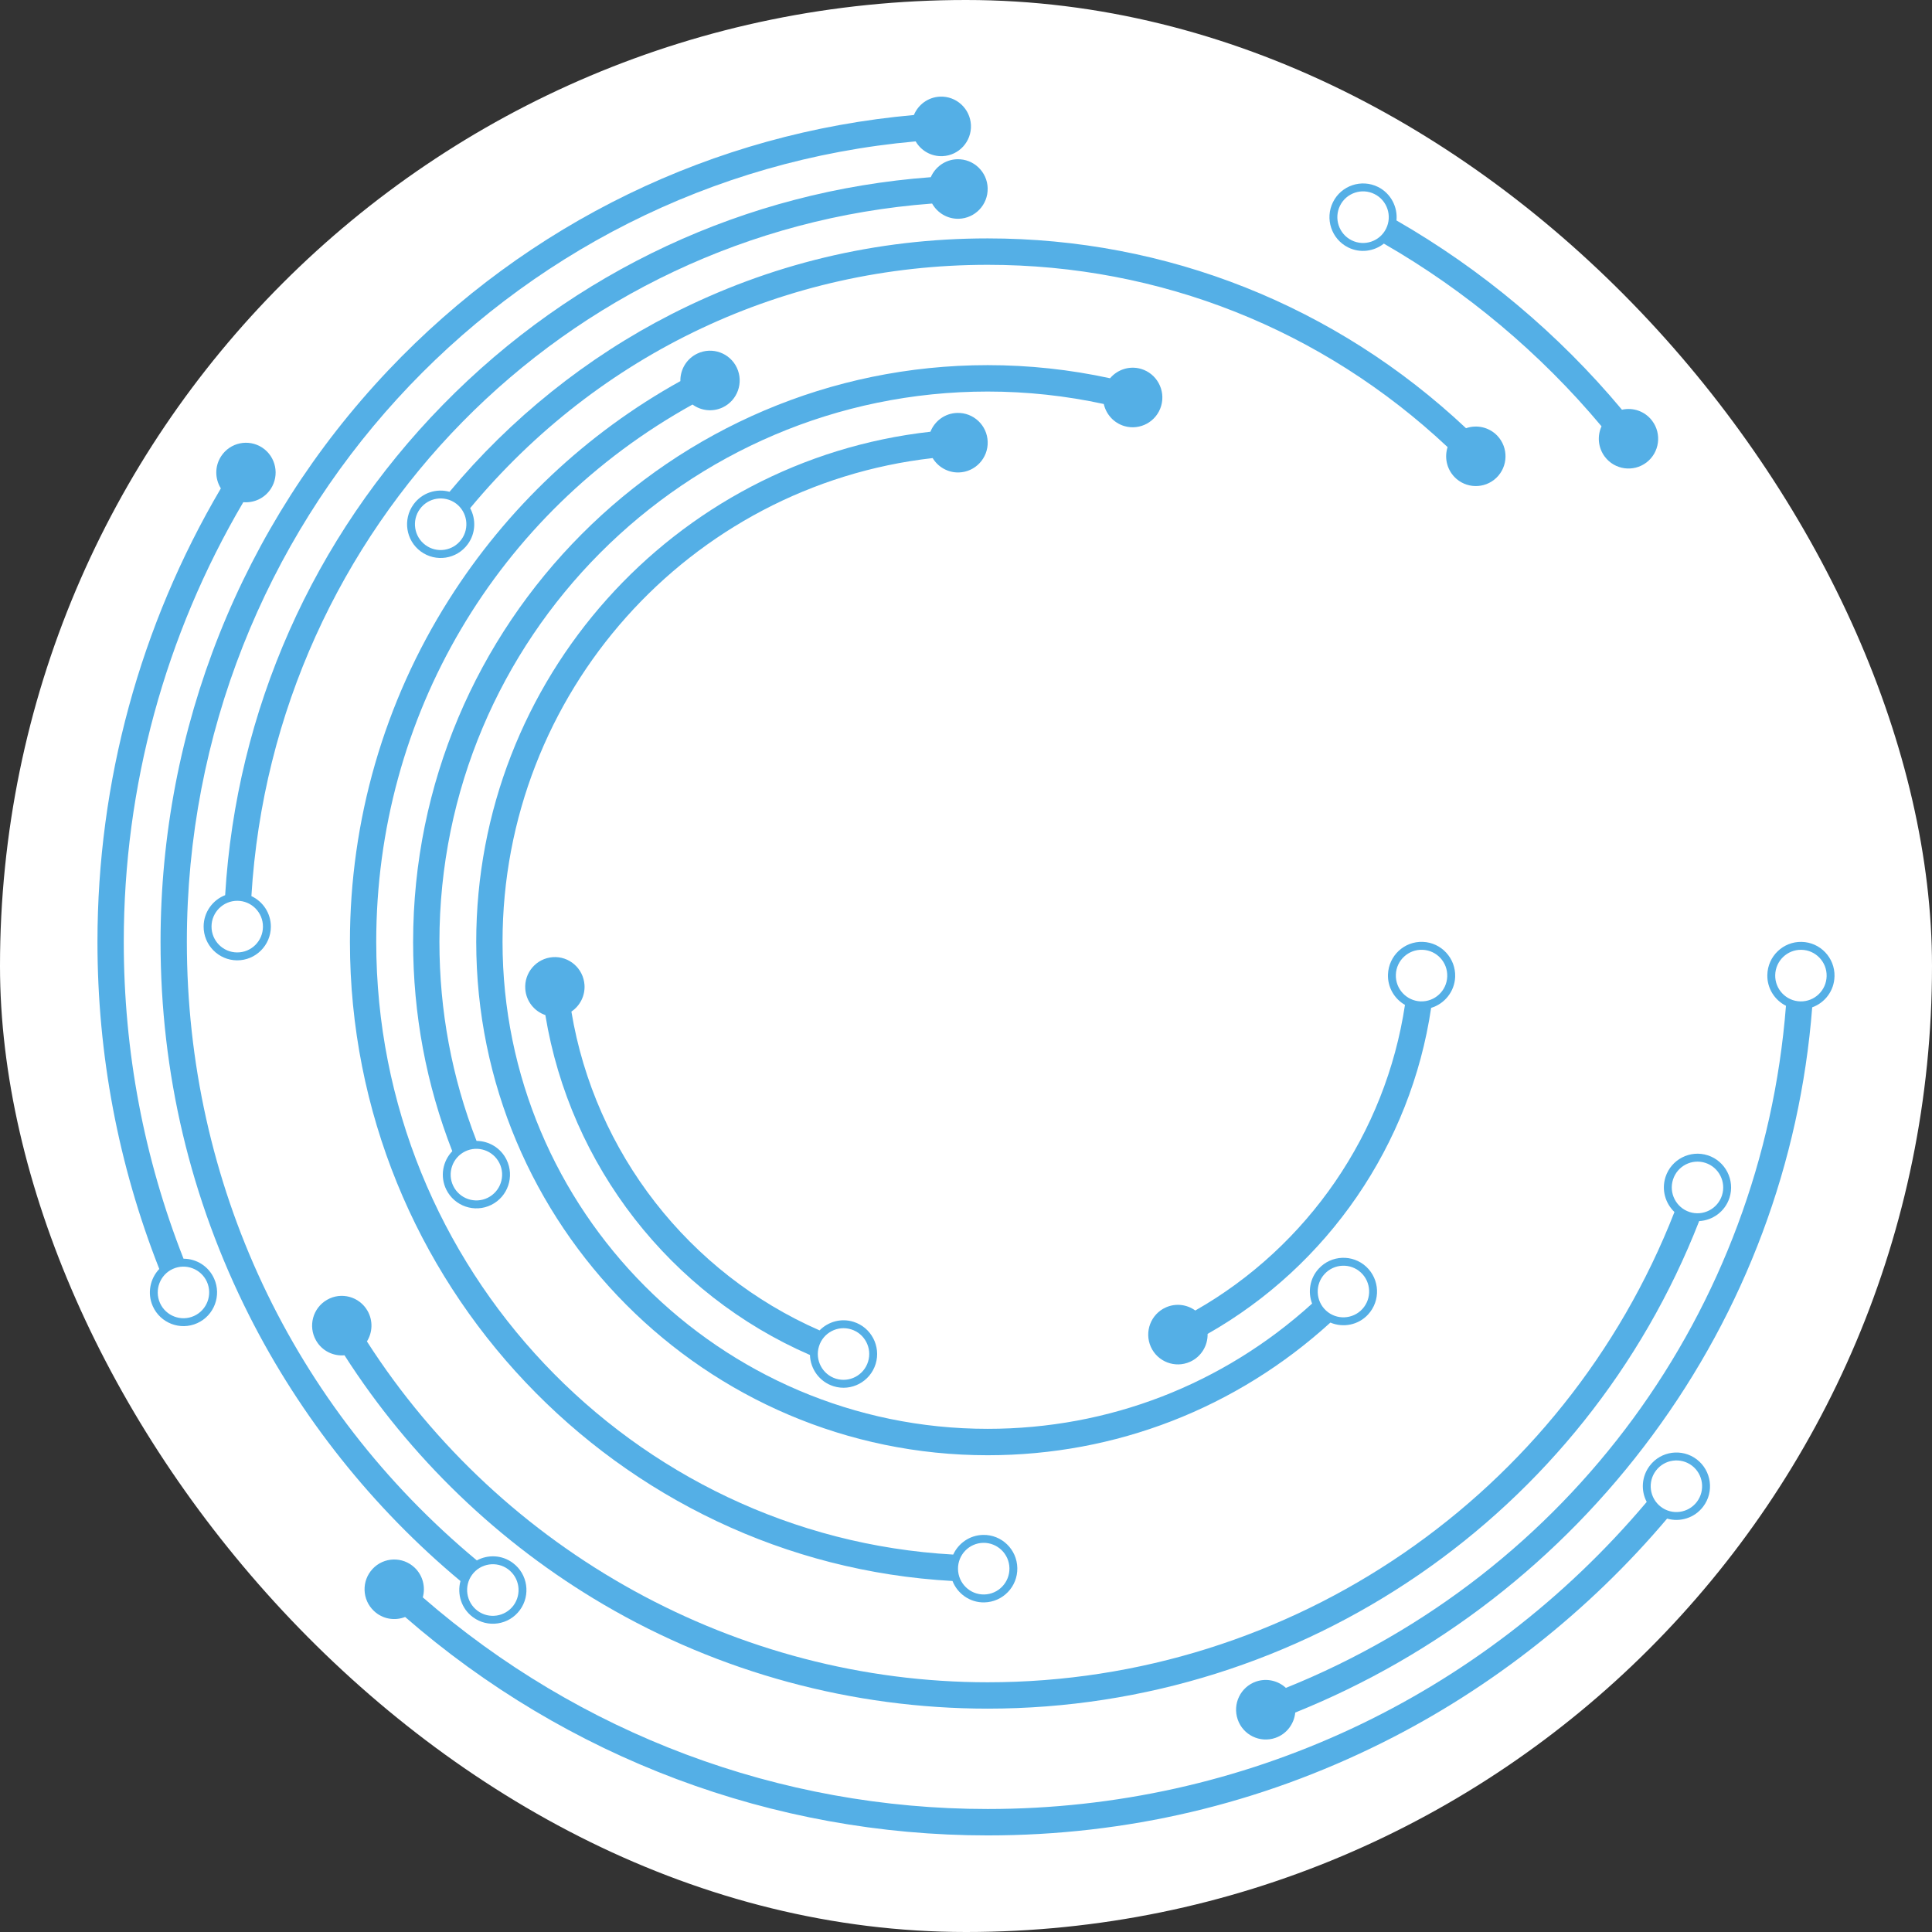 <svg xmlns="http://www.w3.org/2000/svg" version="1.1" xmlns:xlink="http://www.w3.org/1999/xlink" xmlns:svgjs="http://svgjs.dev/svgjs" width="1000" height="1000"><rect width="100%" height="100%" fill="#333333" stroke="none"/><g clip-path="url(#SvgjsClipPath1066)"><rect width="1000" height="1000" fill="#ffffff"></rect><g transform="matrix(5.116,0,0,5.116,50.433,50)"><svg xmlns="http://www.w3.org/2000/svg" version="1.1" xmlns:xlink="http://www.w3.org/1999/xlink" xmlns:svgjs="http://svgjs.dev/svgjs" width="175.75" height="175.92"><svg width="175.75" zoomAndPan="magnify" viewBox="0 0 131.813 131.94" height="175.92" preserveAspectRatio="xMidYMid" version="1.0" id="svg67" xmlns="http://www.w3.org/2000/svg" xmlns:svg="http://www.w3.org/2000/svg">
  <defs id="defs4">
    <clipPath id="22f334af12-5">
      <path d="m 141,197 h 103 v 29.926 H 141 Z m 0,0" clip-rule="nonzero" id="path1-3"></path>
    </clipPath>
    <clipPath id="85afa38f4b-5">
      <path d="M 121.363,121 H 135 v 68 h -13.637 z m 0,0" clip-rule="nonzero" id="path2-6"></path>
    </clipPath>
    <clipPath id="32cd163b97-2">
      <path d="m 207,159 h 46.363 v 61 H 207 Z m 0,0" clip-rule="nonzero" id="path3-9"></path>
    </clipPath>
    <clipPath id="7770954f5d-1">
      <path d="m 126,94.926 h 62 V 211 h -62 z m 0,0" clip-rule="nonzero" id="path4-2"></path>
    </clipPath>
  <clipPath id="SvgjsClipPath1066"><rect width="1000" height="1000" x="0" y="0" rx="500" ry="500"></rect></clipPath></defs>
  <g clip-path="url(#22f334af12-5)" id="g56" transform="translate(-121.449,-94.982)">
    <path fill="#54afe6" d="m 239.531,199.469 c 0.008,-0.008 0.023,-0.023 0.039,-0.047 -0.016,0.019 -0.031,0.039 -0.039,0.047 z m 0.547,2.516 c -0.855,-0.656 -1.023,-1.887 -0.367,-2.746 -0.035,0.043 -0.066,0.082 -0.094,0.121 0.027,-0.035 0.055,-0.07 0.094,-0.121 0.113,-0.148 0.164,-0.219 0.18,-0.238 -0.019,0.027 -0.102,0.133 -0.18,0.238 0.652,-0.859 1.879,-1.023 2.734,-0.371 0.855,0.656 1.02,1.887 0.367,2.746 -0.652,0.859 -1.879,1.027 -2.734,0.371 z m -97.75,4.715 c -0.852,0.91 -0.805,2.34 0.102,3.191 0.652,0.621 1.582,0.766 2.367,0.457 12.293,10.703 27.902,16.574 44.203,16.574 10.527,0 20.621,-2.375 30,-7.062 8.199,-4.094 15.605,-9.938 21.555,-16.977 0.98,0.285 2.078,-0.043 2.734,-0.906 0.855,-1.121 0.637,-2.73 -0.48,-3.586 -1.121,-0.855 -2.723,-0.641 -3.574,0.484 -0.621,0.816 -0.676,1.891 -0.227,2.742 -12.516,14.84 -30.605,23.301 -50.008,23.301 -15.805,0 -30.941,-5.688 -42.863,-16.059 0.219,-0.785 0.008,-1.664 -0.625,-2.262 -0.906,-0.852 -2.332,-0.809 -3.184,0.102" fill-opacity="1" fill-rule="nonzero" id="path55"></path>
  </g>
  <g clip-path="url(#85afa38f4b-5)" id="g57" transform="translate(-121.449,-94.982)">
    <path fill="#54afe6" d="m 129.879,185.195 c -0.004,-0.008 -0.012,-0.027 -0.023,-0.051 0.016,0.027 0.019,0.043 0.023,0.051 z M 129.68,184.75 c -0.055,-0.125 -0.078,-0.18 0,0 z m -2.504,-0.816 c 0.98,-0.441 2.141,0 2.582,0.984 0.438,0.984 0,2.148 -0.984,2.59 -0.98,0.441 -2.137,0 -2.578,-0.984 -0.441,-0.988 0,-2.148 0.98,-2.59 z m 7.426,-59.188 c 0.68,-1.043 0.391,-2.445 -0.648,-3.129 -1.043,-0.684 -2.438,-0.391 -3.117,0.652 -0.5,0.762 -0.477,1.715 -0.023,2.441 -6.129,10.406 -9.363,22.258 -9.363,34.41 0,8.582 1.582,16.922 4.691,24.82 -0.699,0.734 -0.93,1.848 -0.492,2.828 0.578,1.289 2.09,1.863 3.371,1.285 1.285,-0.578 1.859,-2.098 1.281,-3.383 -0.422,-0.945 -1.348,-1.508 -2.32,-1.508 -3.008,-7.652 -4.535,-15.73 -4.535,-24.043 0,-11.781 3.129,-23.27 9.07,-33.363 0.801,0.07 1.613,-0.289 2.086,-1.012" fill-opacity="1" fill-rule="nonzero" id="path56"></path>
  </g>
  <path fill="#54afe6" d="m 95.422,11.03 c 0.023,0.012 0.027,0.016 0,0 z m -0.012,-0.004 c -0.012,-0.008 -0.035,-0.016 -0.062,-0.031 0.027,0.012 0.047,0.023 0.062,0.031 z m 1.496,-3.629 c 0.965,0.48 1.355,1.66 0.875,2.625 -0.48,0.969 -1.656,1.363 -2.617,0.879 -0.965,-0.48 -1.355,-1.66 -0.875,-2.629 0.48,-0.965 1.656,-1.359 2.617,-0.875 z M 117.969,24.596 c -0.551,-0.73 -1.457,-1.027 -2.289,-0.836 -4.797,-5.746 -10.645,-10.648 -17.109,-14.363 0.098,-1.023 -0.426,-2.051 -1.395,-2.539 -1.262,-0.629 -2.797,-0.113 -3.422,1.148 -0.629,1.262 -0.117,2.801 1.141,3.434 0.914,0.457 1.965,0.309 2.719,-0.285 6.238,3.59 11.883,8.324 16.516,13.863 -0.336,0.734 -0.266,1.621 0.25,2.309 0.75,0.992 2.164,1.188 3.156,0.438 0.992,-0.754 1.184,-2.176 0.434,-3.168" fill-opacity="1" fill-rule="nonzero" id="path57"></path>
  <g clip-path="url(#32cd163b97-2)" id="g58" transform="translate(-121.449,-94.982)">
    <path fill="#54afe6" d="m 248.754,161.871 c 0,0.027 0,0.047 0,0.062 0,-0.016 0,-0.035 0,-0.062 z m 0.008,-0.539 c 0,-0.004 0,-0.004 0,0 z m 1.988,-1.609 c 1.074,0.019 1.934,0.918 1.91,1.996 -0.023,1.082 -0.914,1.941 -1.992,1.918 -1.074,-0.019 -1.934,-0.918 -1.91,-1.996 0,0.082 -0.004,0.164 -0.004,0.223 0,-0.051 0,-0.121 0.004,-0.223 0.004,-0.16 0.004,-0.246 0.004,-0.289 0,0.051 0,0.168 -0.004,0.289 0.023,-1.082 0.914,-1.941 1.992,-1.918 z m 2.508,2.012 c 0.031,-1.414 -1.09,-2.586 -2.496,-2.613 -1.406,-0.031 -2.574,1.094 -2.602,2.508 -0.023,1.02 0.559,1.91 1.414,2.34 -1.812,23.141 -16.422,43.082 -37.945,51.758 -0.59,-0.547 -1.453,-0.758 -2.266,-0.48 -1.176,0.41 -1.797,1.695 -1.391,2.875 0.402,1.18 1.688,1.805 2.863,1.398 0.859,-0.297 1.418,-1.066 1.504,-1.922 10.77,-4.34 20.102,-11.566 27.078,-21.004 7.055,-9.539 11.23,-20.73 12.148,-32.508 0.965,-0.344 1.672,-1.262 1.691,-2.352 0,0 0,0.004 0,0.004 0,0 0,-0.004 0,-0.004 0.004,-0.043 0.004,-0.078 0.004,-0.113 0,0.035 0,0.074 -0.004,0.113" fill-opacity="1" fill-rule="nonzero" id="path58"></path>
  </g>
  <g clip-path="url(#7770954f5d-1)" id="g59" transform="translate(-121.449,-94.982)">
    <path fill="#54afe6" d="m 152.371,206.547 c -0.008,-0.008 -0.008,-0.008 0,0 z m -2.488,0.59 c 0.641,-0.867 1.863,-1.051 2.73,-0.41 -0.098,-0.07 -0.195,-0.145 -0.234,-0.172 0.031,0.019 0.102,0.074 0.234,0.172 0.156,0.117 0.227,0.168 0.246,0.184 -0.027,-0.019 -0.137,-0.102 -0.246,-0.18 0.867,0.641 1.047,1.867 0.41,2.738 -0.641,0.867 -1.867,1.051 -2.73,0.41 -0.867,-0.645 -1.051,-1.875 -0.41,-2.742 z M 183.402,96.379 c -15.191,1.352 -29.289,8.184 -39.891,19.379 -11.137,11.77 -17.273,27.168 -17.273,43.363 0,9.969 2.266,19.508 6.727,28.355 3.883,7.695 9.395,14.617 16.031,20.145 -0.27,0.992 0.07,2.094 0.941,2.738 1.129,0.84 2.73,0.602 3.566,-0.535 0.836,-1.133 0.598,-2.742 -0.535,-3.578 -0.82,-0.613 -1.887,-0.648 -2.73,-0.191 -14.016,-11.652 -22.004,-28.621 -22.004,-46.934 0,-31.672 24.125,-57.953 55.301,-60.742 0.406,0.703 1.18,1.16 2.047,1.121 1.242,-0.055 2.203,-1.113 2.148,-2.359 -0.059,-1.246 -1.109,-2.211 -2.352,-2.156 -0.902,0.043 -1.652,0.609 -1.977,1.395" fill-opacity="1" fill-rule="nonzero" id="path59"></path>
  </g>
  <path fill="#54afe6" d="m 119.516,82.295 c -0.008,0.019 -0.012,0.039 -0.019,0.055 0.004,-0.016 0.012,-0.035 0.019,-0.055 z m -0.023,0.066 c -0.008,0.023 -0.012,0.043 -0.016,0.059 0.004,-0.016 0.008,-0.035 0.016,-0.059 z m -0.031,0.105 c -0.004,0.004 -0.004,0.004 0,0 z m 0.148,-0.469 c 0,-0.004 0.004,-0.008 0.004,-0.012 0,0.004 -0.004,0.008 -0.004,0.012 z m 0.023,-0.07 c 0.008,-0.023 0.012,-0.039 0.016,-0.047 -0.004,0.008 -0.008,0.023 -0.016,0.047 z m 2.375,-1.02 c 1.027,0.332 1.59,1.441 1.262,2.469 -0.332,1.027 -1.434,1.594 -2.457,1.262 -1.023,-0.332 -1.59,-1.438 -1.258,-2.465 0.016,-0.047 0.027,-0.086 0.039,-0.121 -0.016,0.039 -0.027,0.078 -0.039,0.121 0.328,-1.031 1.43,-1.594 2.453,-1.266 z m 1.883,2.492 c -0.016,0.051 -0.035,0.105 -0.051,0.16 0.43,-1.344 -0.309,-2.789 -1.645,-3.223 -1.34,-0.434 -2.781,0.309 -3.211,1.648 -0.312,0.973 -0.012,1.996 0.68,2.652 -8.383,21.441 -29.023,35.684 -52.113,35.684 -18.977,0 -36.832,-9.859 -47.102,-25.863 0.426,-0.684 0.473,-1.57 0.047,-2.32 -0.617,-1.082 -1.992,-1.461 -3.07,-0.84 -1.082,0.617 -1.457,2 -0.84,3.082 0.449,0.793 1.309,1.207 2.16,1.129 4.965,7.75 11.727,14.262 19.664,18.914 8.816,5.168 18.895,7.898 29.141,7.898 23.93,0 45.316,-14.766 53.988,-36.996 1.027,-0.051 1.965,-0.727 2.301,-1.766 -0.047,0.141 -0.09,0.277 -0.113,0.344 0.016,-0.051 0.051,-0.156 0.113,-0.344 0.019,-0.062 0.035,-0.113 0.051,-0.16" fill-opacity="1" fill-rule="nonzero" id="path60"></path>
  <path fill="#54afe6" d="m 10.598,64.94 c -1.074,-0.004 -1.945,-0.887 -1.941,-1.969 0.004,-1.078 0.883,-1.953 1.961,-1.949 1.078,0.004 1.949,0.891 1.941,1.969 0.004,-0.27 0.004,-0.539 0,0 0,0.164 0,0.254 0,0.289 0,-0.047 0,-0.168 0,-0.289 -0.004,1.082 -0.883,1.957 -1.961,1.949 z M 67.551,6.955 c -0.031,-1.25 -1.066,-2.234 -2.309,-2.203 -0.906,0.023 -1.668,0.582 -2.008,1.363 -14.016,1.039 -27.094,7.125 -37.027,17.277 -9.867,10.082 -15.676,23.211 -16.516,37.203 -0.949,0.367 -1.629,1.293 -1.633,2.375 -0.008,1.41 1.133,2.562 2.535,2.57 1.41,0.008 2.559,-1.137 2.566,-2.547 0.004,-1.031 -0.602,-1.918 -1.477,-2.328 1.703,-27.969 23.789,-50.465 51.652,-52.551 0.398,0.707 1.156,1.176 2.02,1.156 1.246,-0.035 2.227,-1.07 2.195,-2.316" fill-opacity="1" fill-rule="nonzero" id="path61"></path>
  <path fill="#54afe6" d="m 27.797,33.365 c 0.008,-0.012 0.008,-0.012 0,0 z m -0.016,0.023 c -0.027,0.031 -0.07,0.094 -0.145,0.199 0.059,-0.082 0.113,-0.16 0.145,-0.199 z m -0.18,0.242 c -0.047,0.066 -0.086,0.117 -0.109,0.152 0.031,-0.043 0.07,-0.098 0.109,-0.152 z m -0.121,0.168 c -0.012,0.016 -0.019,0.027 -0.027,0.035 0.008,-0.008 0.016,-0.023 0.027,-0.035 z m -0.039,0.051 c -0.008,0.012 -0.008,0.012 0,0 z m -0.242,-2.98 c 0.867,0.641 1.055,1.867 0.418,2.738 -0.637,0.871 -1.859,1.062 -2.727,0.422 -0.867,-0.637 -1.059,-1.863 -0.422,-2.734 0.637,-0.875 1.859,-1.062 2.73,-0.426 z m 76.648,-5.707 c -9.895,-9.301 -22.699,-14.402 -36.297,-14.402 -8.453,0 -16.539,1.941 -24.035,5.77 -6.406,3.27 -12.168,7.898 -16.797,13.457 -0.992,-0.273 -2.09,0.07 -2.73,0.953 -0.832,1.137 -0.586,2.742 0.547,3.574 1.137,0.836 2.734,0.59 3.566,-0.551 0.602,-0.824 0.637,-1.891 0.18,-2.734 9.773,-11.766 23.949,-18.465 39.27,-18.465 13.07,0 25.383,4.895 34.898,13.832 -0.246,0.766 -0.078,1.637 0.516,2.262 0.859,0.898 2.285,0.93 3.184,0.07 0.898,-0.863 0.93,-2.293 0.07,-3.199 -0.633,-0.656 -1.566,-0.848 -2.371,-0.566" fill-opacity="1" fill-rule="nonzero" id="path62"></path>
  <path fill="#54afe6" d="m 66.914,109.744 c 0.008,0 0.016,0 0.031,0 -0.012,0 -0.023,0 -0.031,0 z m 0.055,0 c 0.031,0 0.078,0 0.141,-0.004 -0.055,0.004 -0.105,0.004 -0.141,0.004 z m 0.488,-0.008 c 0.016,0 0.023,0 0.035,0 -0.012,0 -0.019,0 -0.035,0 z m 0.062,0 c 0.012,-0.004 0.012,-0.004 0,0 z m -2.219,1.996 c -0.019,-1.082 0.84,-1.973 1.914,-1.992 0,0 0,0 -0.004,0 0.004,0 0.004,0 0.004,0 0.051,0 0.086,-0.004 0.121,-0.004 -0.035,0 -0.078,0.004 -0.121,0.004 1.078,-0.019 1.969,0.844 1.988,1.922 0.019,1.082 -0.84,1.977 -1.918,1.996 -1.074,0.019 -1.965,-0.844 -1.984,-1.926 z m 1.996,2.527 c 1.406,-0.027 2.531,-1.195 2.504,-2.605 -0.023,-1.414 -1.188,-2.543 -2.594,-2.516 -1.012,0.019 -1.871,0.625 -2.27,1.492 -24.355,-1.367 -43.781,-21.73 -43.781,-46.492 0,-17.117 9.145,-32.547 24,-40.773 0.645,0.473 1.52,0.582 2.289,0.219 1.125,-0.535 1.605,-1.883 1.074,-3.012 -0.531,-1.125 -1.875,-1.609 -2.996,-1.074 -0.828,0.391 -1.309,1.227 -1.289,2.09 -7.137,3.957 -13.184,9.656 -17.574,16.602 -4.906,7.758 -7.5,16.734 -7.5,25.949 0,25.844 20.289,47.098 45.723,48.496 0.379,0.965 1.32,1.645 2.414,1.625" fill-opacity="1" fill-rule="nonzero" id="path63"></path>
  <path fill="#54afe6" d="m 30.375,80.666 c 0.004,0.004 0.004,0.008 0.008,0.012 -0.004,-0.004 -0.004,-0.008 -0.008,-0.012 z m 0.16,0.328 c 0.012,0.019 0.019,0.039 0.027,0.055 -0.008,-0.019 -0.016,-0.035 -0.027,-0.055 z m 0.078,0.16 c 0.016,0.031 0.023,0.047 0.027,0.055 -0.004,-0.012 -0.012,-0.027 -0.027,-0.055 z m -2.719,-1.113 c 0.965,-0.477 2.137,-0.074 2.613,0.895 0.477,0.969 0.074,2.145 -0.891,2.621 -0.965,0.477 -2.137,0.078 -2.613,-0.891 -0.477,-0.969 -0.074,-2.148 0.891,-2.625 z m -3.941,-15.902 c 0,5.496 1,10.828 2.973,15.883 -0.727,0.758 -0.945,1.914 -0.457,2.91 -0.066,-0.137 -0.133,-0.27 -0.164,-0.332 0.023,0.051 0.074,0.148 0.164,0.332 0.086,0.176 0.137,0.277 0.16,0.324 -0.031,-0.062 -0.098,-0.191 -0.16,-0.324 0.621,1.266 2.152,1.789 3.414,1.164 1.262,-0.621 1.781,-2.16 1.16,-3.426 -0.438,-0.898 -1.34,-1.422 -2.277,-1.43 -1.871,-4.805 -2.816,-9.875 -2.816,-15.102 0,-23.027 18.66,-41.758 41.602,-41.758 2.973,0 5.926,0.32 8.809,0.945 0.176,0.777 0.75,1.434 1.562,1.676 1.191,0.348 2.445,-0.336 2.793,-1.535 0.348,-1.195 -0.336,-2.453 -1.527,-2.805 -0.883,-0.258 -1.793,0.051 -2.352,0.711 -3.039,-0.66 -6.152,-0.996 -9.285,-0.996 -24.039,0 -43.598,19.629 -43.598,43.762" fill-opacity="1" fill-rule="nonzero" id="path64"></path>
  <path fill="#54afe6" d="m 92.988,89.475 c -0.019,0.023 -0.039,0.043 -0.051,0.059 0.012,-0.016 0.031,-0.035 0.051,-0.059 z m 0.203,-0.219 c 0.016,-0.019 0.035,-0.035 0.047,-0.055 -0.016,0.019 -0.031,0.035 -0.047,0.055 z m 0.098,-0.105 c 0.051,-0.059 0.043,-0.047 0,0 z m 2.582,0.078 c 0.789,0.734 0.84,1.977 0.109,2.77 -0.73,0.793 -1.969,0.844 -2.758,0.113 -0.793,-0.734 -0.84,-1.977 -0.109,-2.77 -0.008,0.008 -0.016,0.016 -0.027,0.027 0.012,-0.012 0.019,-0.019 0.027,-0.027 0.012,-0.016 0.027,-0.031 0.039,-0.043 -0.012,0.012 -0.027,0.027 -0.039,0.043 0.73,-0.797 1.969,-0.844 2.758,-0.113 z m 0.547,3.18 c 0.957,-1.039 0.891,-2.66 -0.141,-3.621 -1.031,-0.957 -2.652,-0.891 -3.605,0.145 -0.68,0.738 -0.84,1.773 -0.504,2.652 -6.773,6.145 -15.422,9.504 -24.617,9.504 -20.301,0 -36.812,-16.574 -36.812,-36.949 0,-18.883 14.172,-34.617 32.637,-36.711 0.406,0.672 1.156,1.117 2,1.09 1.242,-0.043 2.215,-1.086 2.176,-2.332 -0.039,-1.246 -1.082,-2.227 -2.324,-2.184 -0.922,0.027 -1.699,0.613 -2.02,1.426 -19.492,2.18 -34.465,18.781 -34.465,38.711 0,21.477 17.41,38.953 38.809,38.953 9.715,0 18.855,-3.559 26.004,-10.066 0.965,0.406 2.117,0.195 2.863,-0.617" fill-opacity="1" fill-rule="nonzero" id="path65"></path>
  <path fill="#54afe6" d="m 98.535,66.319 c 0,0.004 0,0.016 0,0.027 0,-0.016 0,-0.023 0,-0.027 z m -0.004,0.066 c -0.004,0.051 -0.004,0.113 -0.008,0.184 0.004,-0.082 0.004,-0.141 0.008,-0.184 z m -0.019,0.492 c 0,0.004 0,0.008 0,0.012 0,-0.004 0,-0.008 0,-0.012 z m 0,0.051 c 0,0.004 0,0.004 0,0 z m 2.035,-2.188 c 1.078,0.039 1.918,0.949 1.875,2.031 -0.039,1.078 -0.945,1.922 -2.023,1.883 -1.074,-0.043 -1.918,-0.953 -1.875,-2.035 0.039,-1.078 0.949,-1.922 2.023,-1.879 z m 2.477,2.055 c 0.051,-1.41 -1.047,-2.605 -2.453,-2.656 -1.406,-0.055 -2.59,1.047 -2.645,2.461 -0.039,0.984 0.488,1.863 1.289,2.32 -1.461,9.719 -7.348,18.316 -15.91,23.191 -0.629,-0.457 -1.477,-0.574 -2.238,-0.234 -1.137,0.512 -1.645,1.848 -1.137,2.988 0.508,1.137 1.844,1.648 2.977,1.137 0.852,-0.383 1.352,-1.234 1.332,-2.117 9.141,-5.184 15.426,-14.359 16.961,-24.738 1.016,-0.305 1.777,-1.23 1.824,-2.352" fill-opacity="1" fill-rule="nonzero" id="path66"></path>
  <path fill="#54afe6" d="m 56.902,93.451 c 0,0 0,-0.004 -0.004,-0.004 z m -0.867,3.832 c -1.027,-0.32 -1.605,-1.418 -1.285,-2.453 0.316,-1.031 1.414,-1.609 2.441,-1.289 -0.109,-0.035 -0.219,-0.07 -0.27,-0.086 0.039,0.012 0.121,0.039 0.27,0.086 0.16,0.047 0.242,0.074 0.277,0.086 -0.043,-0.016 -0.16,-0.051 -0.277,-0.086 1.027,0.316 1.605,1.418 1.285,2.449 -0.316,1.031 -1.41,1.613 -2.441,1.293 z M 35.965,69.428 c 0.648,-0.438 1.051,-1.199 0.992,-2.035 -0.09,-1.246 -1.168,-2.184 -2.406,-2.094 -1.242,0.09 -2.176,1.172 -2.086,2.414 0.066,0.938 0.691,1.695 1.523,1.98 1.875,11.422 9.484,21.187 20.078,25.793 0.031,1.062 0.727,2.039 1.793,2.371 -0.141,-0.043 -0.281,-0.09 -0.348,-0.109 0.051,0.016 0.16,0.051 0.348,0.109 0.203,0.062 0.316,0.098 0.359,0.113 -0.059,-0.019 -0.207,-0.066 -0.359,-0.113 1.344,0.418 2.773,-0.34 3.191,-1.691 0.414,-1.344 -0.34,-2.785 -1.684,-3.199 -0.941,-0.293 -1.922,-0.008 -2.57,0.652 -9.922,-4.34 -17.055,-13.492 -18.832,-24.191" fill-opacity="1" fill-rule="nonzero" id="path67"></path>
</svg></svg></g></g></svg>